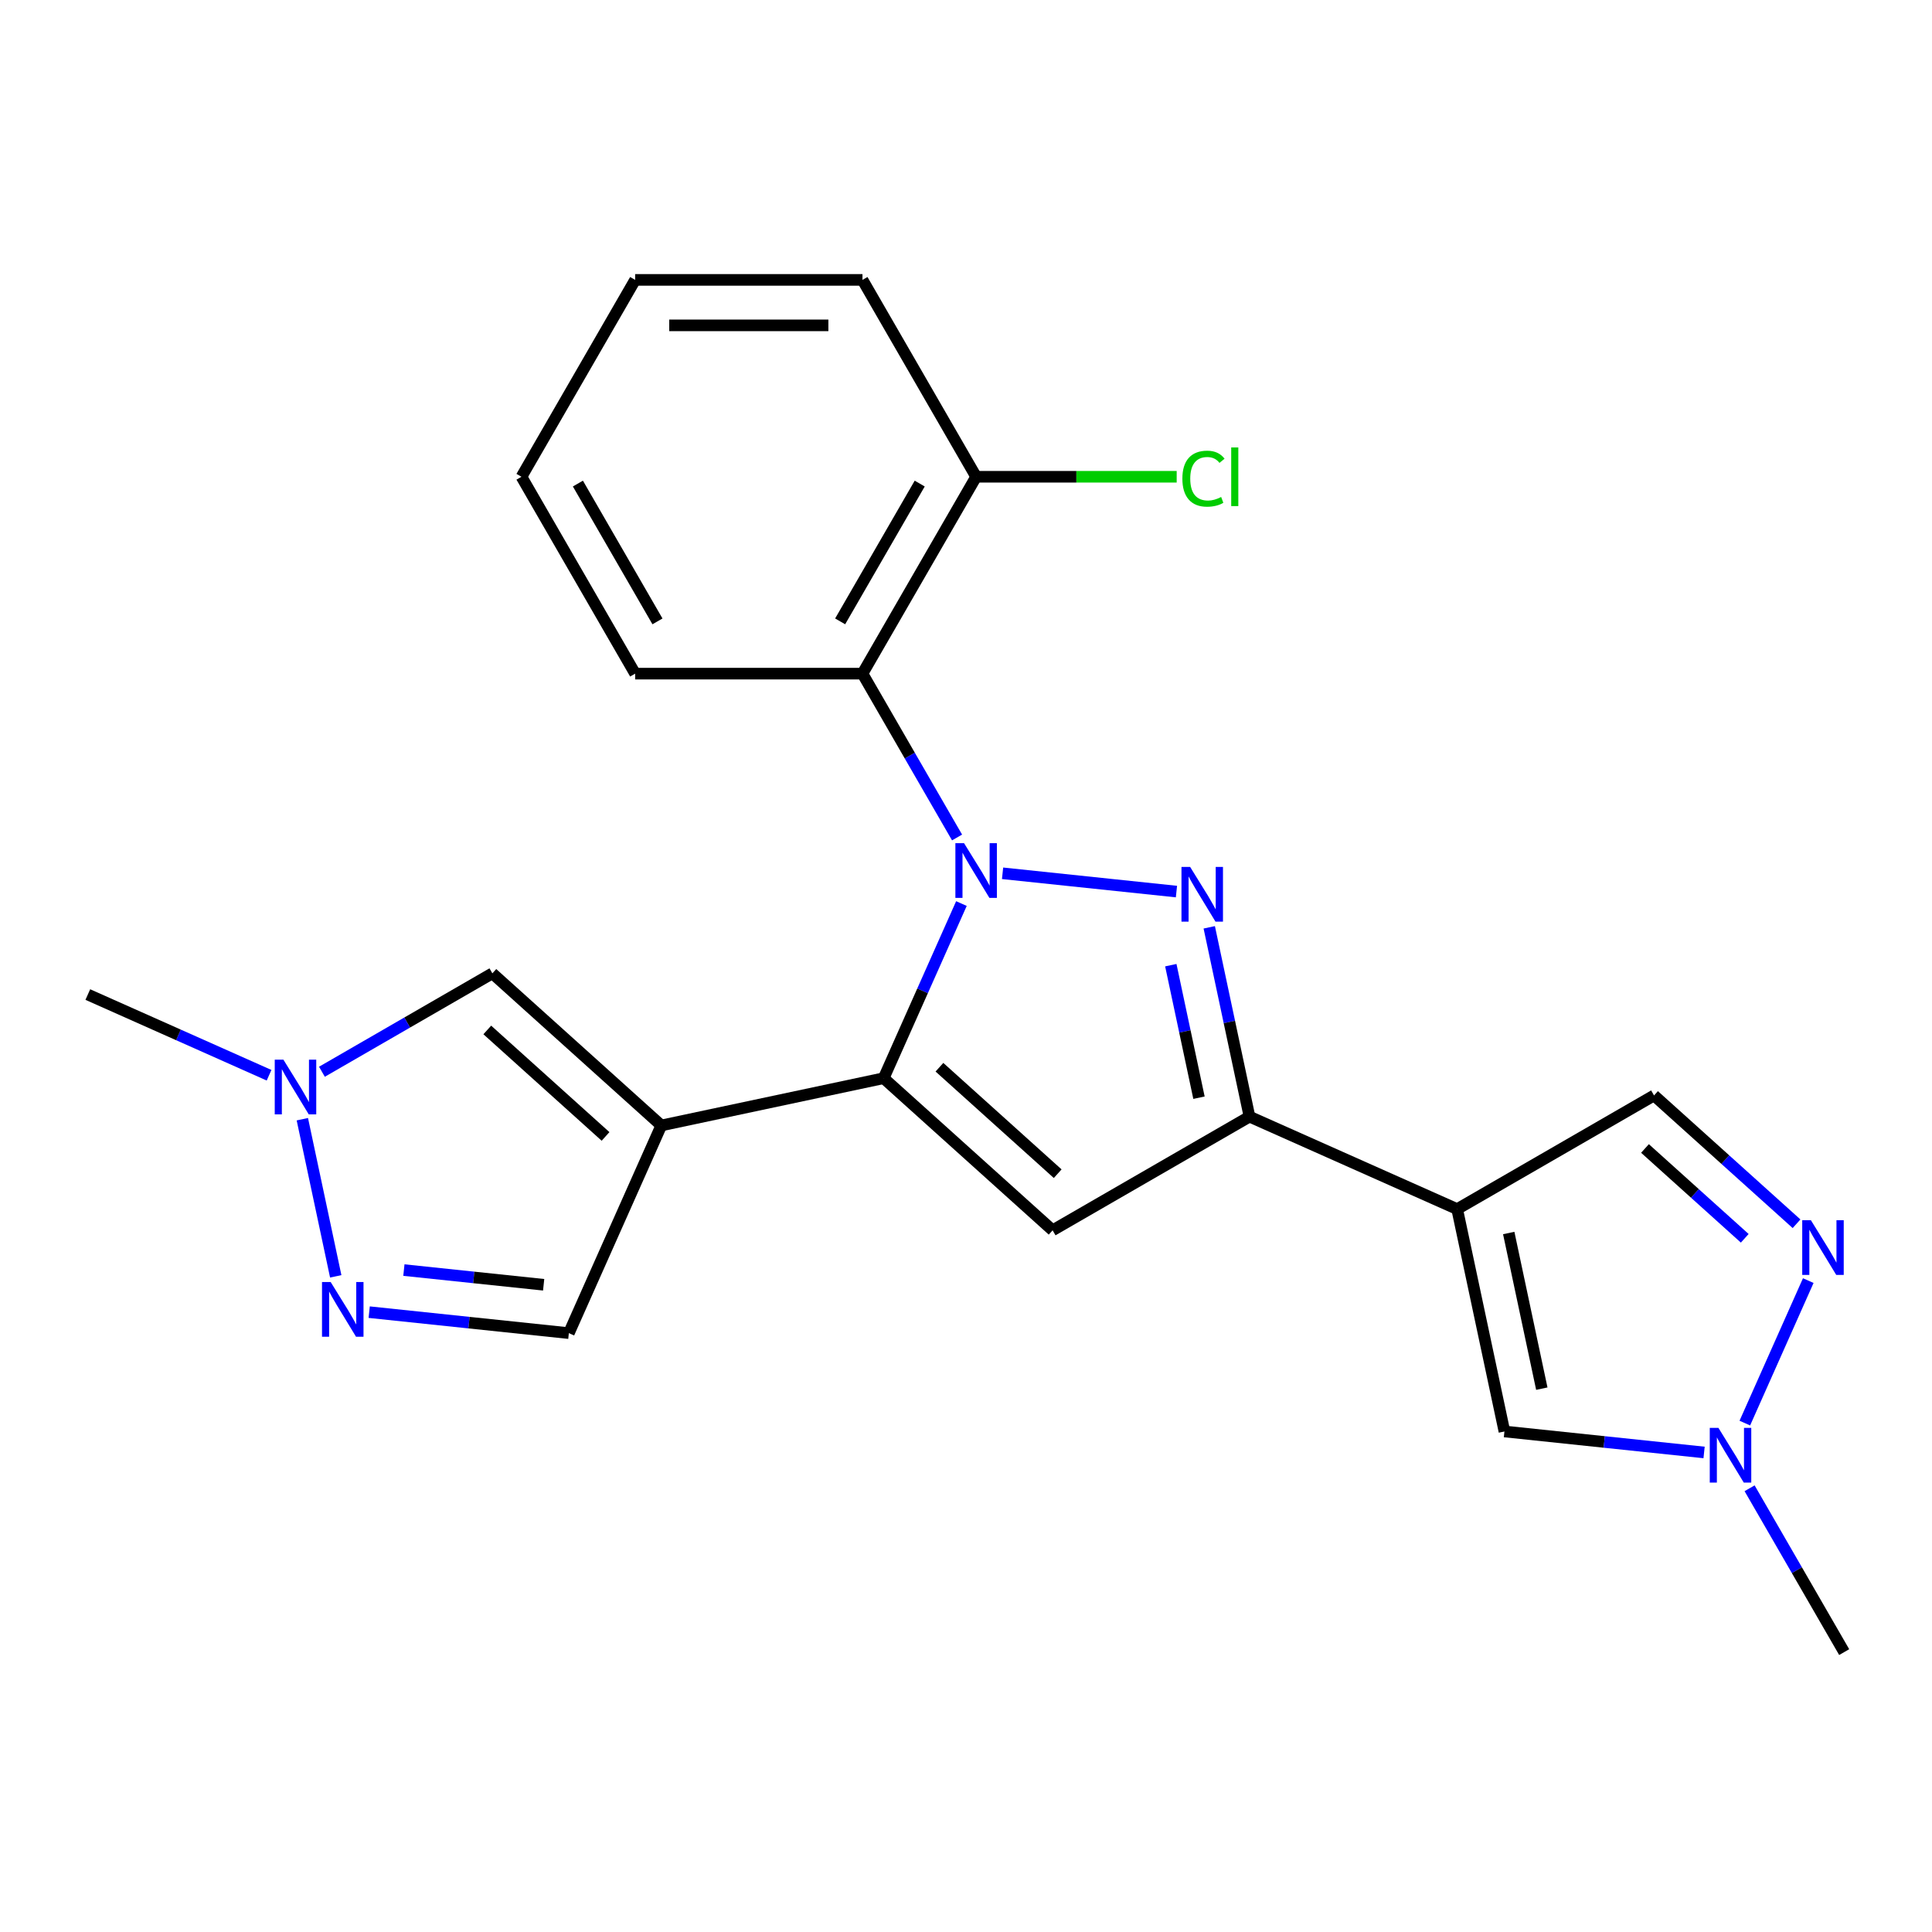 <?xml version='1.0' encoding='iso-8859-1'?>
<svg version='1.1' baseProfile='full'
              xmlns='http://www.w3.org/2000/svg'
                      xmlns:rdkit='http://www.rdkit.org/xml'
                      xmlns:xlink='http://www.w3.org/1999/xlink'
                  xml:space='preserve'
width='1000px' height='1000px' viewBox='0 0 1000 1000'>
<!-- END OF HEADER -->
<rect style='opacity:1.0;fill:#FFFFFF;stroke:none' width='1000' height='1000' x='0' y='0'> </rect>
<path class='bond-0' d='M 497.633,467.68 L 477.511,512.876' style='fill:none;fill-rule:evenodd;stroke:#0000FF;stroke-width:6px;stroke-linecap:butt;stroke-linejoin:miter;stroke-opacity:1' />
<path class='bond-0' d='M 477.511,512.876 L 457.388,558.071' style='fill:none;fill-rule:evenodd;stroke:#000000;stroke-width:6px;stroke-linecap:butt;stroke-linejoin:miter;stroke-opacity:1' />
<path class='bond-1' d='M 518.929,452.016 L 608.931,461.476' style='fill:none;fill-rule:evenodd;stroke:#0000FF;stroke-width:6px;stroke-linecap:butt;stroke-linejoin:miter;stroke-opacity:1' />
<path class='bond-6' d='M 495.374,433.476 L 470.894,391.076' style='fill:none;fill-rule:evenodd;stroke:#0000FF;stroke-width:6px;stroke-linecap:butt;stroke-linejoin:miter;stroke-opacity:1' />
<path class='bond-6' d='M 470.894,391.076 L 446.414,348.676' style='fill:none;fill-rule:evenodd;stroke:#000000;stroke-width:6px;stroke-linecap:butt;stroke-linejoin:miter;stroke-opacity:1' />
<path class='bond-2' d='M 457.388,558.071 L 342.293,582.536' style='fill:none;fill-rule:evenodd;stroke:#000000;stroke-width:6px;stroke-linecap:butt;stroke-linejoin:miter;stroke-opacity:1' />
<path class='bond-4' d='M 457.388,558.071 L 544.831,636.805' style='fill:none;fill-rule:evenodd;stroke:#000000;stroke-width:6px;stroke-linecap:butt;stroke-linejoin:miter;stroke-opacity:1' />
<path class='bond-4' d='M 486.251,552.393 L 547.461,607.507' style='fill:none;fill-rule:evenodd;stroke:#000000;stroke-width:6px;stroke-linecap:butt;stroke-linejoin:miter;stroke-opacity:1' />
<path class='bond-3' d='M 625.904,479.979 L 636.318,528.976' style='fill:none;fill-rule:evenodd;stroke:#0000FF;stroke-width:6px;stroke-linecap:butt;stroke-linejoin:miter;stroke-opacity:1' />
<path class='bond-3' d='M 636.318,528.976 L 646.733,577.972' style='fill:none;fill-rule:evenodd;stroke:#000000;stroke-width:6px;stroke-linecap:butt;stroke-linejoin:miter;stroke-opacity:1' />
<path class='bond-3' d='M 606.009,499.571 L 613.299,533.869' style='fill:none;fill-rule:evenodd;stroke:#0000FF;stroke-width:6px;stroke-linecap:butt;stroke-linejoin:miter;stroke-opacity:1' />
<path class='bond-3' d='M 613.299,533.869 L 620.59,568.166' style='fill:none;fill-rule:evenodd;stroke:#000000;stroke-width:6px;stroke-linecap:butt;stroke-linejoin:miter;stroke-opacity:1' />
<path class='bond-9' d='M 342.293,582.536 L 254.85,503.802' style='fill:none;fill-rule:evenodd;stroke:#000000;stroke-width:6px;stroke-linecap:butt;stroke-linejoin:miter;stroke-opacity:1' />
<path class='bond-9' d='M 313.43,588.214 L 252.22,533.1' style='fill:none;fill-rule:evenodd;stroke:#000000;stroke-width:6px;stroke-linecap:butt;stroke-linejoin:miter;stroke-opacity:1' />
<path class='bond-13' d='M 342.293,582.536 L 294.434,690.029' style='fill:none;fill-rule:evenodd;stroke:#000000;stroke-width:6px;stroke-linecap:butt;stroke-linejoin:miter;stroke-opacity:1' />
<path class='bond-5' d='M 646.733,577.972 L 754.226,625.832' style='fill:none;fill-rule:evenodd;stroke:#000000;stroke-width:6px;stroke-linecap:butt;stroke-linejoin:miter;stroke-opacity:1' />
<path class='bond-23' d='M 646.733,577.972 L 544.831,636.805' style='fill:none;fill-rule:evenodd;stroke:#000000;stroke-width:6px;stroke-linecap:butt;stroke-linejoin:miter;stroke-opacity:1' />
<path class='bond-10' d='M 754.226,625.832 L 778.691,740.927' style='fill:none;fill-rule:evenodd;stroke:#000000;stroke-width:6px;stroke-linecap:butt;stroke-linejoin:miter;stroke-opacity:1' />
<path class='bond-10' d='M 780.915,638.203 L 798.04,718.769' style='fill:none;fill-rule:evenodd;stroke:#000000;stroke-width:6px;stroke-linecap:butt;stroke-linejoin:miter;stroke-opacity:1' />
<path class='bond-14' d='M 754.226,625.832 L 856.128,566.998' style='fill:none;fill-rule:evenodd;stroke:#000000;stroke-width:6px;stroke-linecap:butt;stroke-linejoin:miter;stroke-opacity:1' />
<path class='bond-15' d='M 446.414,348.676 L 505.247,246.774' style='fill:none;fill-rule:evenodd;stroke:#000000;stroke-width:6px;stroke-linecap:butt;stroke-linejoin:miter;stroke-opacity:1' />
<path class='bond-15' d='M 434.859,321.624 L 476.042,250.293' style='fill:none;fill-rule:evenodd;stroke:#000000;stroke-width:6px;stroke-linecap:butt;stroke-linejoin:miter;stroke-opacity:1' />
<path class='bond-17' d='M 446.414,348.676 L 328.748,348.676' style='fill:none;fill-rule:evenodd;stroke:#000000;stroke-width:6px;stroke-linecap:butt;stroke-linejoin:miter;stroke-opacity:1' />
<path class='bond-7' d='M 191.094,679.168 L 242.764,684.598' style='fill:none;fill-rule:evenodd;stroke:#0000FF;stroke-width:6px;stroke-linecap:butt;stroke-linejoin:miter;stroke-opacity:1' />
<path class='bond-7' d='M 242.764,684.598 L 294.434,690.029' style='fill:none;fill-rule:evenodd;stroke:#000000;stroke-width:6px;stroke-linecap:butt;stroke-linejoin:miter;stroke-opacity:1' />
<path class='bond-7' d='M 209.055,657.392 L 245.224,661.194' style='fill:none;fill-rule:evenodd;stroke:#0000FF;stroke-width:6px;stroke-linecap:butt;stroke-linejoin:miter;stroke-opacity:1' />
<path class='bond-7' d='M 245.224,661.194 L 281.393,664.996' style='fill:none;fill-rule:evenodd;stroke:#000000;stroke-width:6px;stroke-linecap:butt;stroke-linejoin:miter;stroke-opacity:1' />
<path class='bond-25' d='M 173.777,660.628 L 156.49,579.299' style='fill:none;fill-rule:evenodd;stroke:#0000FF;stroke-width:6px;stroke-linecap:butt;stroke-linejoin:miter;stroke-opacity:1' />
<path class='bond-8' d='M 929.89,633.413 L 893.009,600.206' style='fill:none;fill-rule:evenodd;stroke:#0000FF;stroke-width:6px;stroke-linecap:butt;stroke-linejoin:miter;stroke-opacity:1' />
<path class='bond-8' d='M 893.009,600.206 L 856.128,566.998' style='fill:none;fill-rule:evenodd;stroke:#000000;stroke-width:6px;stroke-linecap:butt;stroke-linejoin:miter;stroke-opacity:1' />
<path class='bond-8' d='M 903.079,640.94 L 877.262,617.695' style='fill:none;fill-rule:evenodd;stroke:#0000FF;stroke-width:6px;stroke-linecap:butt;stroke-linejoin:miter;stroke-opacity:1' />
<path class='bond-8' d='M 877.262,617.695 L 851.446,594.449' style='fill:none;fill-rule:evenodd;stroke:#000000;stroke-width:6px;stroke-linecap:butt;stroke-linejoin:miter;stroke-opacity:1' />
<path class='bond-26' d='M 935.957,662.834 L 903.118,736.592' style='fill:none;fill-rule:evenodd;stroke:#0000FF;stroke-width:6px;stroke-linecap:butt;stroke-linejoin:miter;stroke-opacity:1' />
<path class='bond-11' d='M 254.85,503.802 L 210.74,529.269' style='fill:none;fill-rule:evenodd;stroke:#000000;stroke-width:6px;stroke-linecap:butt;stroke-linejoin:miter;stroke-opacity:1' />
<path class='bond-11' d='M 210.74,529.269 L 166.63,554.736' style='fill:none;fill-rule:evenodd;stroke:#0000FF;stroke-width:6px;stroke-linecap:butt;stroke-linejoin:miter;stroke-opacity:1' />
<path class='bond-12' d='M 778.691,740.927 L 830.361,746.357' style='fill:none;fill-rule:evenodd;stroke:#000000;stroke-width:6px;stroke-linecap:butt;stroke-linejoin:miter;stroke-opacity:1' />
<path class='bond-12' d='M 830.361,746.357 L 882.031,751.788' style='fill:none;fill-rule:evenodd;stroke:#0000FF;stroke-width:6px;stroke-linecap:butt;stroke-linejoin:miter;stroke-opacity:1' />
<path class='bond-18' d='M 139.266,556.543 L 92.361,535.659' style='fill:none;fill-rule:evenodd;stroke:#0000FF;stroke-width:6px;stroke-linecap:butt;stroke-linejoin:miter;stroke-opacity:1' />
<path class='bond-18' d='M 92.361,535.659 L 45.455,514.775' style='fill:none;fill-rule:evenodd;stroke:#000000;stroke-width:6px;stroke-linecap:butt;stroke-linejoin:miter;stroke-opacity:1' />
<path class='bond-19' d='M 905.586,770.328 L 930.066,812.728' style='fill:none;fill-rule:evenodd;stroke:#0000FF;stroke-width:6px;stroke-linecap:butt;stroke-linejoin:miter;stroke-opacity:1' />
<path class='bond-19' d='M 930.066,812.728 L 954.545,855.128' style='fill:none;fill-rule:evenodd;stroke:#000000;stroke-width:6px;stroke-linecap:butt;stroke-linejoin:miter;stroke-opacity:1' />
<path class='bond-16' d='M 505.247,246.774 L 557.149,246.774' style='fill:none;fill-rule:evenodd;stroke:#000000;stroke-width:6px;stroke-linecap:butt;stroke-linejoin:miter;stroke-opacity:1' />
<path class='bond-16' d='M 557.149,246.774 L 609.052,246.774' style='fill:none;fill-rule:evenodd;stroke:#00CC00;stroke-width:6px;stroke-linecap:butt;stroke-linejoin:miter;stroke-opacity:1' />
<path class='bond-20' d='M 505.247,246.774 L 446.414,144.872' style='fill:none;fill-rule:evenodd;stroke:#000000;stroke-width:6px;stroke-linecap:butt;stroke-linejoin:miter;stroke-opacity:1' />
<path class='bond-21' d='M 328.748,348.676 L 269.915,246.774' style='fill:none;fill-rule:evenodd;stroke:#000000;stroke-width:6px;stroke-linecap:butt;stroke-linejoin:miter;stroke-opacity:1' />
<path class='bond-21' d='M 340.303,321.624 L 299.12,250.293' style='fill:none;fill-rule:evenodd;stroke:#000000;stroke-width:6px;stroke-linecap:butt;stroke-linejoin:miter;stroke-opacity:1' />
<path class='bond-24' d='M 446.414,144.872 L 328.748,144.872' style='fill:none;fill-rule:evenodd;stroke:#000000;stroke-width:6px;stroke-linecap:butt;stroke-linejoin:miter;stroke-opacity:1' />
<path class='bond-24' d='M 428.764,168.405 L 346.398,168.405' style='fill:none;fill-rule:evenodd;stroke:#000000;stroke-width:6px;stroke-linecap:butt;stroke-linejoin:miter;stroke-opacity:1' />
<path class='bond-22' d='M 269.915,246.774 L 328.748,144.872' style='fill:none;fill-rule:evenodd;stroke:#000000;stroke-width:6px;stroke-linecap:butt;stroke-linejoin:miter;stroke-opacity:1' />
<path  class='atom-0' d='M 498.987 436.418
L 508.267 451.418
Q 509.187 452.898, 510.667 455.578
Q 512.147 458.258, 512.227 458.418
L 512.227 436.418
L 515.987 436.418
L 515.987 464.738
L 512.107 464.738
L 502.147 448.338
Q 500.987 446.418, 499.747 444.218
Q 498.547 442.018, 498.187 441.338
L 498.187 464.738
L 494.507 464.738
L 494.507 436.418
L 498.987 436.418
' fill='#0000FF'/>
<path  class='atom-2' d='M 616.009 448.717
L 625.289 463.717
Q 626.209 465.197, 627.689 467.877
Q 629.169 470.557, 629.249 470.717
L 629.249 448.717
L 633.009 448.717
L 633.009 477.037
L 629.129 477.037
L 619.169 460.637
Q 618.009 458.717, 616.769 456.517
Q 615.569 454.317, 615.209 453.637
L 615.209 477.037
L 611.529 477.037
L 611.529 448.717
L 616.009 448.717
' fill='#0000FF'/>
<path  class='atom-8' d='M 171.152 663.57
L 180.432 678.57
Q 181.352 680.05, 182.832 682.73
Q 184.312 685.41, 184.392 685.57
L 184.392 663.57
L 188.152 663.57
L 188.152 691.89
L 184.272 691.89
L 174.312 675.49
Q 173.152 673.57, 171.912 671.37
Q 170.712 669.17, 170.352 668.49
L 170.352 691.89
L 166.672 691.89
L 166.672 663.57
L 171.152 663.57
' fill='#0000FF'/>
<path  class='atom-9' d='M 937.312 631.573
L 946.592 646.573
Q 947.512 648.053, 948.992 650.733
Q 950.472 653.413, 950.552 653.573
L 950.552 631.573
L 954.312 631.573
L 954.312 659.893
L 950.432 659.893
L 940.472 643.493
Q 939.312 641.573, 938.072 639.373
Q 936.872 637.173, 936.512 636.493
L 936.512 659.893
L 932.832 659.893
L 932.832 631.573
L 937.312 631.573
' fill='#0000FF'/>
<path  class='atom-12' d='M 146.688 548.475
L 155.968 563.475
Q 156.888 564.955, 158.368 567.635
Q 159.848 570.315, 159.928 570.475
L 159.928 548.475
L 163.688 548.475
L 163.688 576.795
L 159.808 576.795
L 149.848 560.395
Q 148.688 558.475, 147.448 556.275
Q 146.248 554.075, 145.888 553.395
L 145.888 576.795
L 142.208 576.795
L 142.208 548.475
L 146.688 548.475
' fill='#0000FF'/>
<path  class='atom-13' d='M 889.452 739.066
L 898.732 754.066
Q 899.652 755.546, 901.132 758.226
Q 902.612 760.906, 902.692 761.066
L 902.692 739.066
L 906.452 739.066
L 906.452 767.386
L 902.572 767.386
L 892.612 750.986
Q 891.452 749.066, 890.212 746.866
Q 889.012 744.666, 888.652 743.986
L 888.652 767.386
L 884.972 767.386
L 884.972 739.066
L 889.452 739.066
' fill='#0000FF'/>
<path  class='atom-17' d='M 611.993 247.754
Q 611.993 240.714, 615.273 237.034
Q 618.593 233.314, 624.873 233.314
Q 630.713 233.314, 633.833 237.434
L 631.193 239.594
Q 628.913 236.594, 624.873 236.594
Q 620.593 236.594, 618.313 239.474
Q 616.073 242.314, 616.073 247.754
Q 616.073 253.354, 618.393 256.234
Q 620.753 259.114, 625.313 259.114
Q 628.433 259.114, 632.073 257.234
L 633.193 260.234
Q 631.713 261.194, 629.473 261.754
Q 627.233 262.314, 624.753 262.314
Q 618.593 262.314, 615.273 258.554
Q 611.993 254.794, 611.993 247.754
' fill='#00CC00'/>
<path  class='atom-17' d='M 637.273 231.594
L 640.953 231.594
L 640.953 261.954
L 637.273 261.954
L 637.273 231.594
' fill='#00CC00'/>
</svg>
